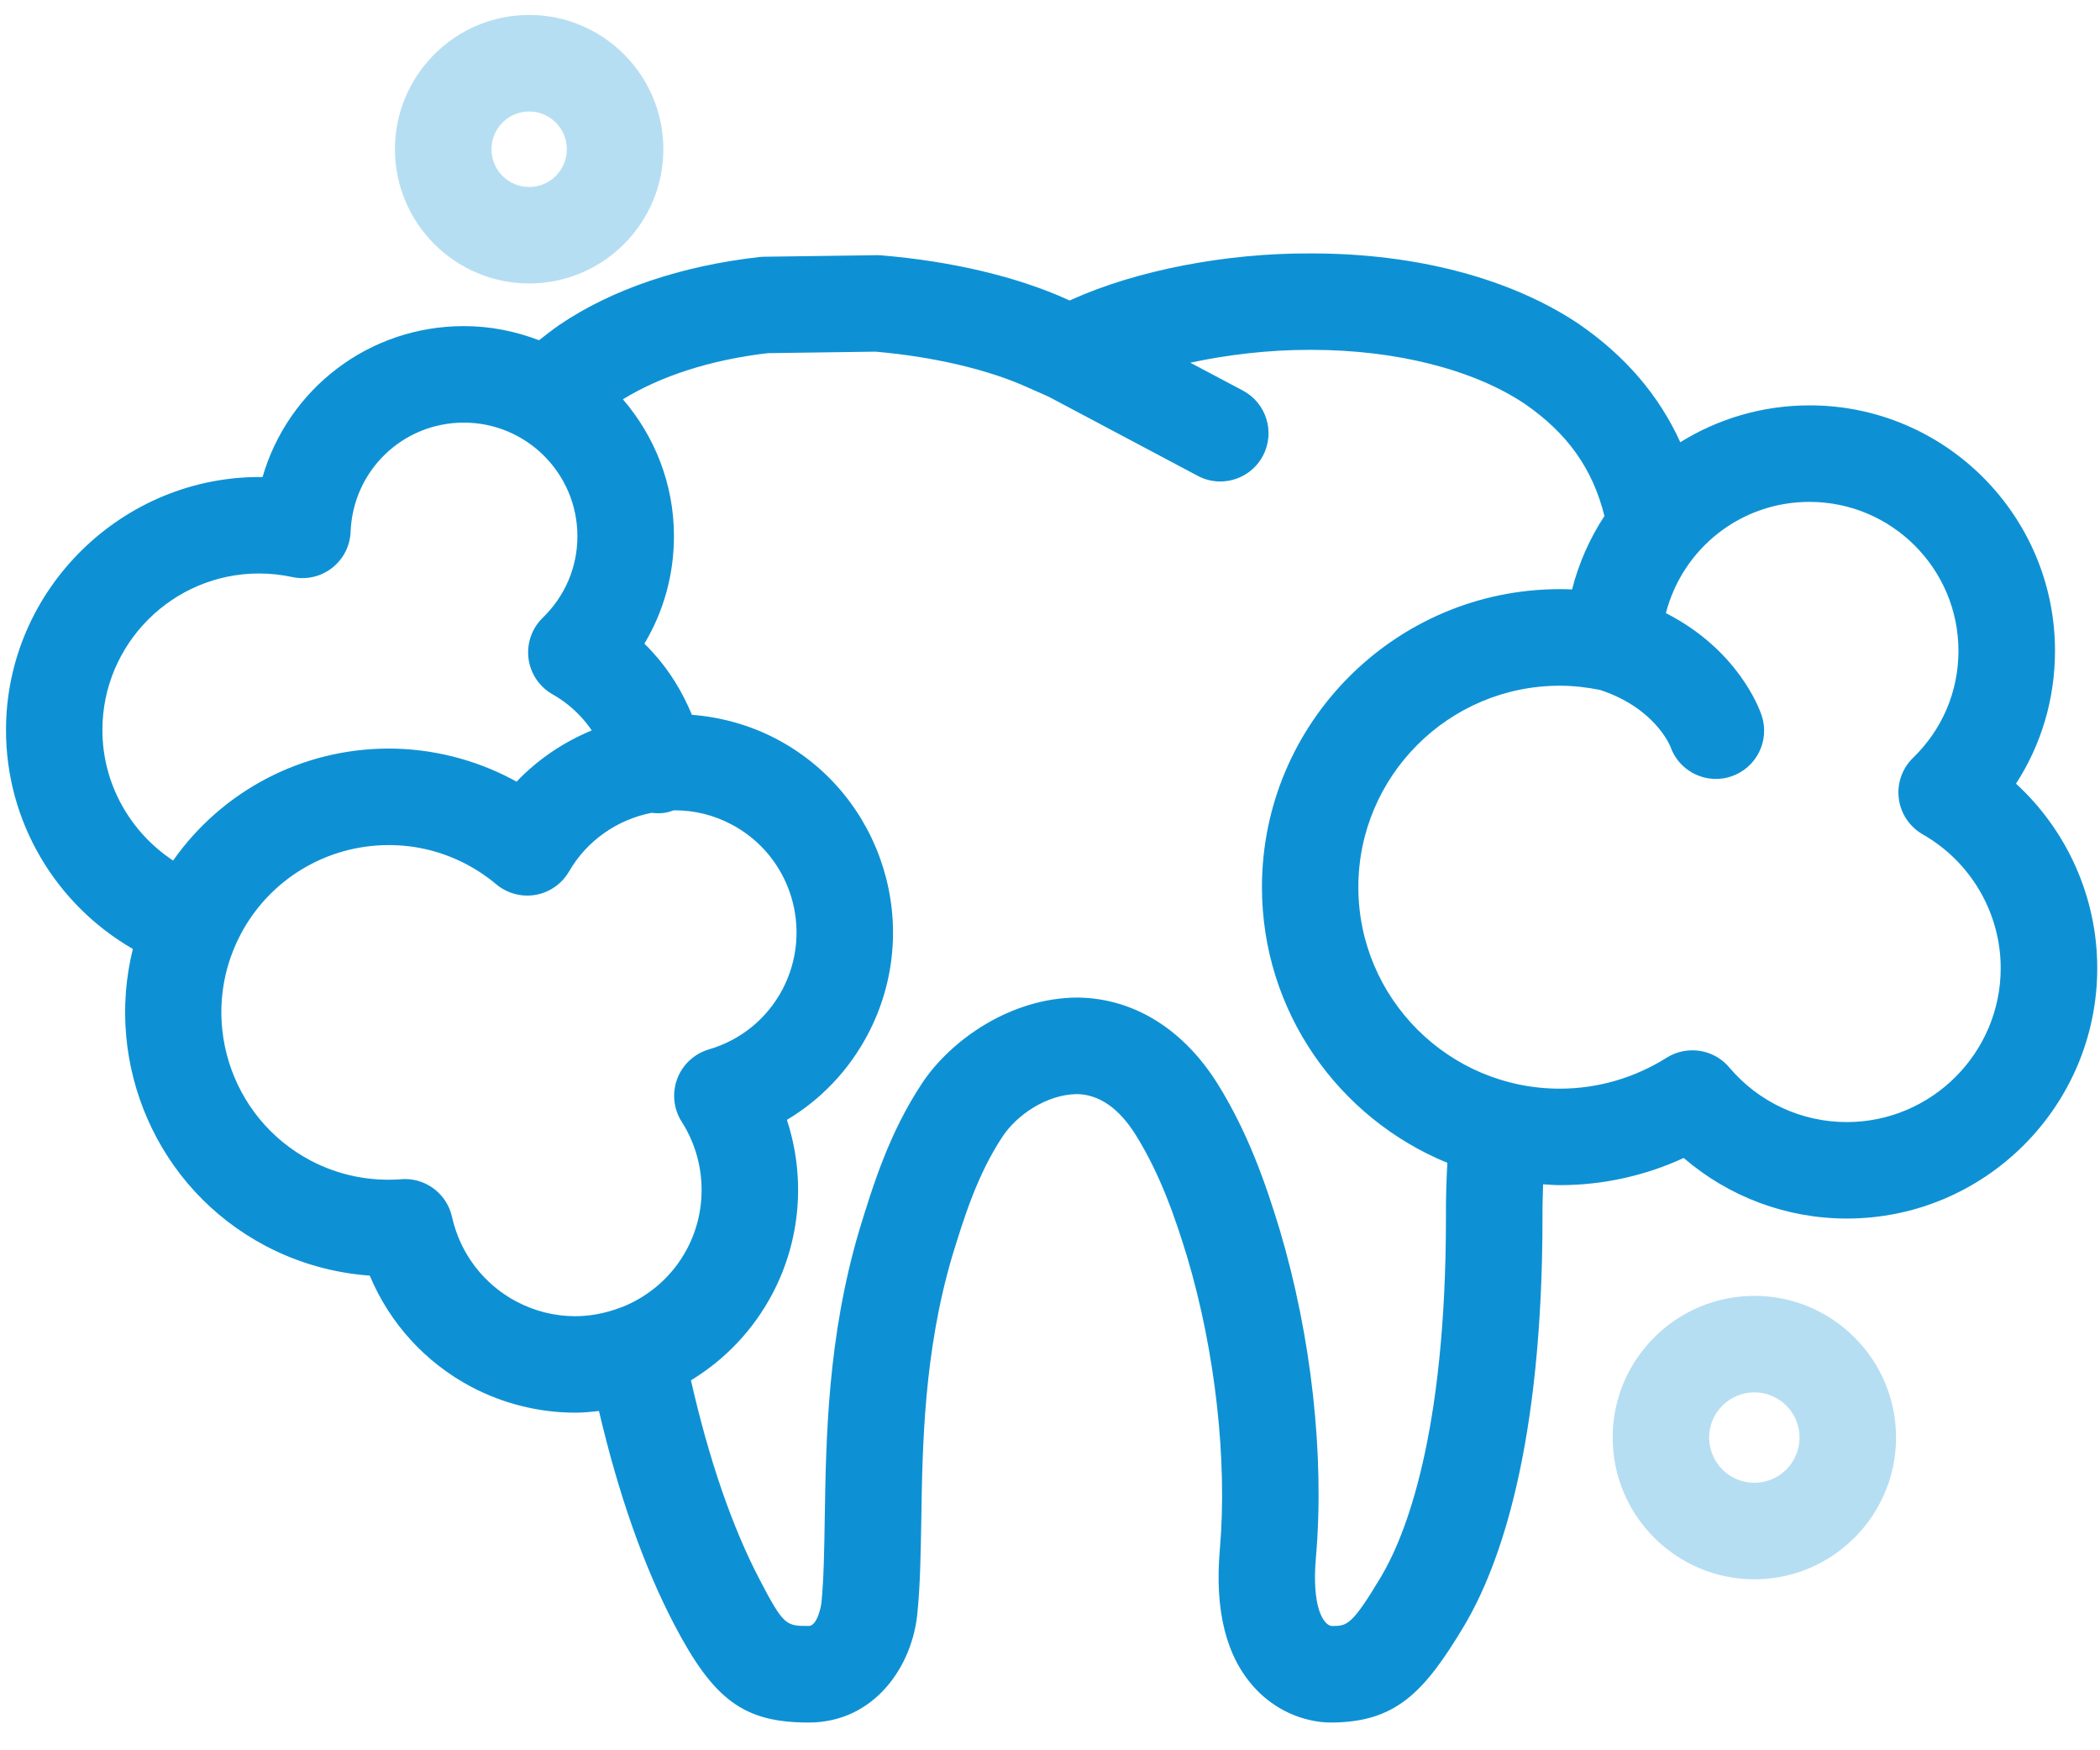<?xml version="1.0" encoding="UTF-8"?>
<svg width="42px" height="35px" viewBox="0 0 42 35" version="1.1" xmlns="http://www.w3.org/2000/svg" xmlns:xlink="http://www.w3.org/1999/xlink">
    <!-- Generator: Sketch 43 (38999) - http://www.bohemiancoding.com/sketch -->
    <title>profilaxie</title>
    <desc>Created with Sketch.</desc>
    <defs></defs>
    <g id="Page-1" stroke="none" stroke-width="1" fill="none" fill-rule="evenodd">
        <g id="Desktop-HD" transform="translate(-384, -206)" fill-rule="nonzero">
            <g id="profilaxie" transform="translate(384, 206)">
                <path d="M10.584,0.299 C9.103,0.299 7.899,1.504 7.899,2.984 C7.899,4.463 9.103,5.668 10.584,5.668 C12.063,5.668 13.267,4.463 13.267,2.984 C13.267,1.504 12.063,0.299 10.584,0.299 Z M10.584,3.739 C10.167,3.739 9.829,3.401 9.829,2.984 C9.829,2.569 10.167,2.229 10.584,2.229 C10.998,2.229 11.337,2.569 11.337,2.984 C11.337,3.401 10.999,3.739 10.584,3.739 Z" id="Shape" fill="#B6DEF2"></path>
                <path d="M37.921,28.746 C37.921,27.184 36.65,25.913 35.088,25.913 C33.525,25.913 32.253,27.184 32.253,28.746 C32.253,30.309 33.525,31.581 35.088,31.581 C36.649,31.581 37.921,30.309 37.921,28.746 Z M34.183,28.746 C34.183,28.247 34.589,27.843 35.088,27.843 C35.585,27.843 35.991,28.247 35.991,28.746 C35.991,29.245 35.585,29.651 35.088,29.651 C34.588,29.651 34.183,29.245 34.183,28.746 Z" id="Shape" fill="#B6DEF2"></path>
                <path d="M2.657,18.976 C2.086,21.278 3.125,23.763 5.315,24.916 C5.958,25.254 6.671,25.457 7.395,25.508 C7.792,26.458 8.506,27.247 9.43,27.735 C10.069,28.071 10.785,28.248 11.503,28.249 L11.503,28.249 C11.664,28.249 11.822,28.233 11.979,28.215 C12.371,29.885 12.874,31.314 13.477,32.471 C14.275,34.002 14.88,34.445 16.175,34.445 C17.484,34.445 18.261,33.32 18.351,32.223 C18.405,31.677 18.414,31.052 18.426,30.39 C18.449,28.895 18.478,27.034 19.046,25.113 C19.28,24.353 19.545,23.492 20.05,22.729 C20.335,22.299 20.922,21.89 21.535,21.878 C21.986,21.885 22.384,22.163 22.72,22.704 C23.208,23.49 23.503,24.346 23.747,25.147 C24.307,27.028 24.55,29.21 24.397,30.984 C24.29,32.2 24.522,33.129 25.09,33.748 C25.682,34.395 26.402,34.445 26.609,34.445 L26.61,34.445 C27.907,34.445 28.481,33.851 29.278,32.519 C29.997,31.315 30.851,28.917 30.85,24.332 C30.848,24.11 30.856,23.895 30.862,23.682 C30.974,23.689 31.085,23.699 31.199,23.699 C32.056,23.699 32.898,23.513 33.674,23.156 C34.577,23.933 35.73,24.367 36.937,24.367 C39.698,24.367 41.945,22.12 41.945,19.359 C41.945,17.944 41.342,16.608 40.32,15.671 C40.828,14.887 41.1,13.974 41.1,13.015 C41.1,10.308 38.899,8.106 36.192,8.106 C35.242,8.106 34.357,8.377 33.606,8.843 C33.18,7.909 32.516,7.129 31.589,6.487 C30.231,5.571 28.332,5.068 26.241,5.068 L26.207,5.068 C24.519,5.059 22.731,5.407 21.442,5.987 L21.393,6.009 L21.353,5.991 C20.351,5.535 19.026,5.221 17.622,5.106 C17.591,5.103 17.559,5.103 17.53,5.103 L15.281,5.134 C15.248,5.134 15.216,5.136 15.185,5.14 C13.618,5.318 12.239,5.785 11.191,6.495 C11.045,6.596 10.912,6.7 10.781,6.804 C10.314,6.625 9.809,6.521 9.279,6.521 C7.369,6.521 5.76,7.784 5.251,9.539 C2.455,9.506 0.12,11.786 0.12,14.599 C0.119,16.431 1.112,18.084 2.657,18.976 Z M10.329,26.027 C9.672,25.68 9.202,25.063 9.04,24.333 C8.941,23.889 8.547,23.577 8.099,23.577 C8.075,23.577 8.049,23.578 8.024,23.581 C7.397,23.628 6.772,23.502 6.214,23.208 C4.581,22.348 3.953,20.319 4.811,18.687 C5.392,17.584 6.528,16.899 7.777,16.899 C8.323,16.899 8.847,17.029 9.336,17.286 C9.539,17.393 9.739,17.526 9.926,17.684 C10.145,17.866 10.433,17.944 10.715,17.894 C10.995,17.844 11.239,17.672 11.382,17.425 C11.738,16.809 12.346,16.388 13.032,16.254 C13.129,16.266 13.229,16.267 13.329,16.247 C13.378,16.238 13.425,16.222 13.47,16.205 C13.479,16.205 13.488,16.204 13.497,16.204 C13.893,16.204 14.274,16.298 14.63,16.486 C15.819,17.112 16.277,18.592 15.65,19.784 C15.34,20.371 14.817,20.798 14.175,20.986 C13.884,21.072 13.651,21.289 13.544,21.574 C13.438,21.858 13.471,22.176 13.634,22.431 C14.123,23.197 14.164,24.169 13.743,24.97 C13.459,25.509 12.997,25.913 12.452,26.133 C12.427,26.14 12.402,26.15 12.379,26.159 C12.103,26.26 11.808,26.32 11.503,26.32 C11.092,26.319 10.696,26.22 10.329,26.027 Z M36.19,10.036 C37.833,10.036 39.169,11.372 39.169,13.015 C39.169,13.827 38.847,14.586 38.261,15.154 C38.043,15.366 37.937,15.667 37.976,15.968 C38.013,16.269 38.192,16.534 38.455,16.685 C39.417,17.233 40.014,18.258 40.014,19.359 C40.014,21.056 38.632,22.438 36.935,22.438 C36.029,22.438 35.173,22.04 34.585,21.345 C34.395,21.12 34.123,21.003 33.847,21.003 C33.671,21.003 33.493,21.051 33.334,21.15 C32.69,21.556 31.951,21.77 31.197,21.77 C28.975,21.77 27.167,19.962 27.167,17.74 C27.167,15.519 28.975,13.712 31.197,13.712 C31.463,13.712 31.733,13.743 32.003,13.797 C33.076,14.151 33.385,14.875 33.409,14.932 C33.547,15.327 33.92,15.576 34.318,15.576 C34.419,15.576 34.522,15.561 34.623,15.526 C35.128,15.358 35.402,14.811 35.233,14.306 C35.184,14.157 34.753,12.994 33.318,12.26 C33.652,10.972 34.808,10.036 36.19,10.036 Z M15.354,7.062 L17.507,7.032 C18.662,7.131 19.771,7.39 20.56,7.75 L20.972,7.932 L23.954,9.515 C24.098,9.592 24.253,9.628 24.405,9.628 C24.75,9.628 25.085,9.442 25.258,9.115 C25.508,8.644 25.329,8.061 24.858,7.81 L23.806,7.253 C24.561,7.09 25.383,6.996 26.176,6.996 L26.234,6.996 C27.925,6.996 29.482,7.393 30.5,8.079 C31.35,8.667 31.851,9.369 32.089,10.318 C31.798,10.761 31.577,11.255 31.441,11.787 C31.36,11.783 31.279,11.781 31.198,11.781 C27.912,11.781 25.239,14.455 25.239,17.739 C25.239,20.229 26.774,22.363 28.947,23.253 C28.928,23.607 28.916,23.967 28.919,24.338 C28.92,28.696 28.105,30.716 27.621,31.53 C27.031,32.514 26.941,32.514 26.634,32.515 C26.46,32.495 26.233,32.115 26.318,31.152 C26.495,29.117 26.231,26.728 25.594,24.59 C25.31,23.657 24.964,22.661 24.361,21.687 C23.674,20.583 22.682,19.965 21.564,19.948 C20.224,19.945 19.016,20.794 18.441,21.662 C17.782,22.658 17.46,23.704 17.186,24.598 C16.552,26.739 16.521,28.747 16.495,30.36 C16.485,31.007 16.476,31.566 16.429,32.049 C16.424,32.107 16.348,32.514 16.175,32.514 C15.723,32.514 15.675,32.514 15.189,31.579 C14.639,30.525 14.18,29.188 13.819,27.602 C14.497,27.19 15.066,26.598 15.45,25.868 C16.02,24.787 16.111,23.53 15.738,22.394 C16.419,21.988 16.978,21.402 17.358,20.681 C18.48,18.547 17.659,15.899 15.529,14.777 C15.004,14.501 14.426,14.34 13.838,14.294 C13.651,13.84 13.393,13.416 13.06,13.05 C13.004,12.988 12.947,12.928 12.888,12.871 C13.273,12.228 13.479,11.492 13.479,10.721 C13.479,9.676 13.092,8.721 12.458,7.985 C13.215,7.52 14.202,7.198 15.354,7.062 Z M5.181,11.468 C5.401,11.468 5.625,11.492 5.847,11.539 C6.123,11.599 6.415,11.533 6.64,11.358 C6.865,11.183 7.002,10.918 7.012,10.633 C7.06,9.41 8.054,8.451 9.277,8.451 C10.53,8.451 11.548,9.469 11.548,10.722 C11.548,11.341 11.302,11.919 10.855,12.353 C10.637,12.564 10.532,12.867 10.57,13.169 C10.609,13.471 10.789,13.736 11.054,13.886 C11.267,14.006 11.462,14.162 11.633,14.349 C11.706,14.43 11.774,14.517 11.835,14.606 C11.27,14.839 10.756,15.186 10.331,15.631 C10.299,15.613 10.266,15.595 10.233,15.577 C9.477,15.18 8.626,14.969 7.776,14.969 C6.04,14.969 4.443,15.814 3.462,17.208 C2.598,16.637 2.048,15.668 2.048,14.598 C2.048,12.872 3.454,11.468 5.181,11.468 Z" id="Shape" fill="#0E91D4"></path>
            </g>
        </g>
    </g>
</svg>